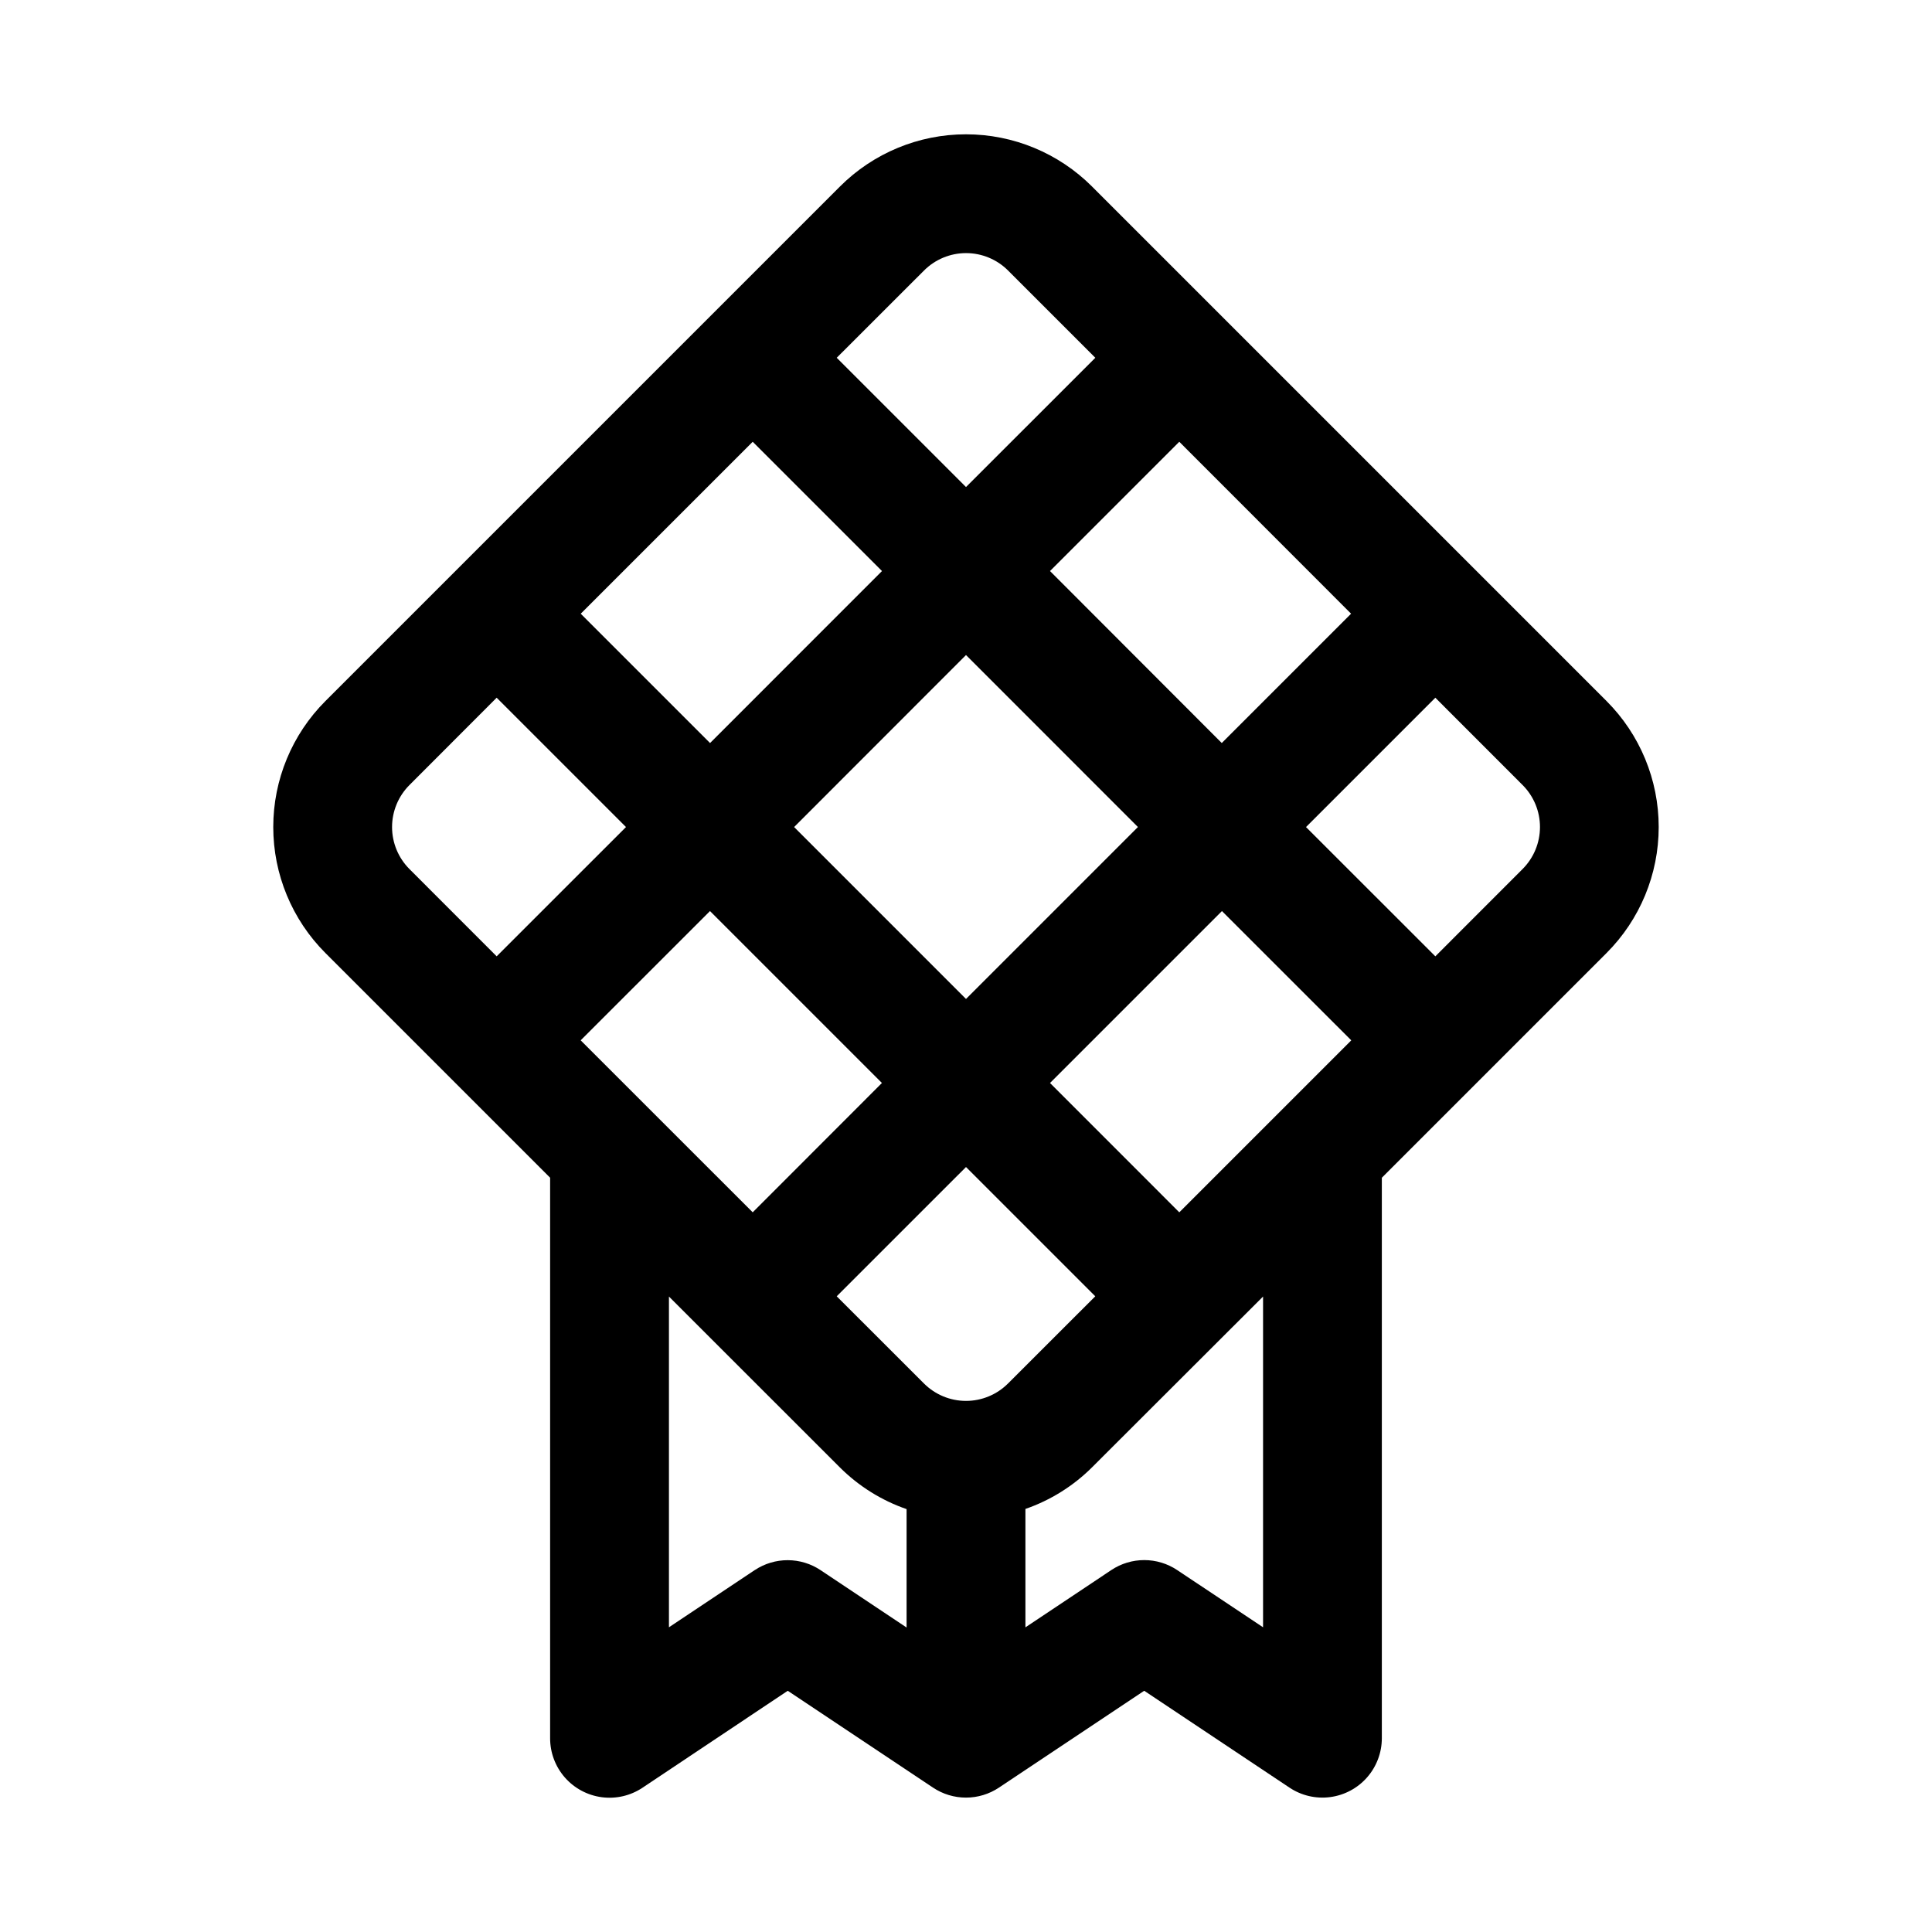 <?xml version="1.0" encoding="UTF-8"?>
<!-- Uploaded to: SVG Repo, www.svgrepo.com, Generator: SVG Repo Mixer Tools -->
<svg fill="#000000" width="800px" height="800px" version="1.1" viewBox="144 144 512 512" xmlns="http://www.w3.org/2000/svg">
 <path d="m569.75 329.78-136.36-136.36c-8.855-8.855-20.867-13.828-33.391-13.828-12.527 0-24.539 4.973-33.395 13.828l-136.36 136.36c-8.855 8.855-13.828 20.867-13.828 33.391 0 12.527 4.973 24.535 13.828 33.395l59.543 59.543v148.56c0 3.816 1.387 7.508 3.906 10.379 2.516 2.871 5.992 4.731 9.777 5.231s7.621-0.391 10.801-2.512l38.492-25.695 38.496 25.664c2.586 1.727 5.625 2.648 8.738 2.648 3.109 0 6.148-0.922 8.738-2.648l38.492-25.664 38.496 25.664c3.172 2.117 7.008 3.012 10.789 2.512 3.781-0.496 7.254-2.348 9.773-5.215 2.519-2.867 3.91-6.551 3.918-10.363v-148.56l59.543-59.543c8.855-8.859 13.828-20.867 13.828-33.395 0-12.523-4.973-24.535-13.828-33.391zm-67.699-23.145-34.273 34.273-45.516-45.578 34.258-34.258zm-90.922 204.01c-2.953 2.949-6.957 4.609-11.129 4.609-4.176 0-8.18-1.66-11.133-4.609l-23.129-23.113 34.262-34.258 34.258 34.258zm-56.68-147.47 45.551-45.582 45.562 45.578-45.562 45.566zm34.434-147.49c2.953-2.953 6.957-4.609 11.133-4.609 4.172 0 8.176 1.656 11.129 4.609l23.129 23.129-34.273 34.258-34.262-34.258zm-45.406 45.391 34.258 34.258-45.562 45.578-34.273-34.273zm-67.855 136.36-23.113-23.129c-2.949-2.953-4.609-6.957-4.609-11.133 0-4.172 1.66-8.176 4.609-11.129l23.113-23.145 34.273 34.273zm22.262 22.262 34.273-34.258 45.562 45.562-34.242 34.273zm46.129 140.39-22.734 15.16v-87.648l45.328 45.312c4.981 4.953 11.012 8.723 17.648 11.02v31.379l-22.75-15.176c-2.582-1.734-5.621-2.664-8.73-2.672-3.109-0.008-6.152 0.902-8.746 2.625zm134.71 15.16-22.75-15.16c-2.586-1.727-5.629-2.648-8.738-2.648s-6.152 0.922-8.738 2.648l-22.75 15.176v-31.379c6.637-2.297 12.672-6.066 17.648-11.02l45.328-45.266zm-22.199-109.97-34.258-34.273 45.562-45.562 34.273 34.258zm90.969-90.969-23.113 23.129-34.273-34.258 34.273-34.277 23.129 23.145c2.949 2.953 4.606 6.957 4.602 11.133-0.004 4.176-1.664 8.18-4.617 11.129z"/>
</svg>
